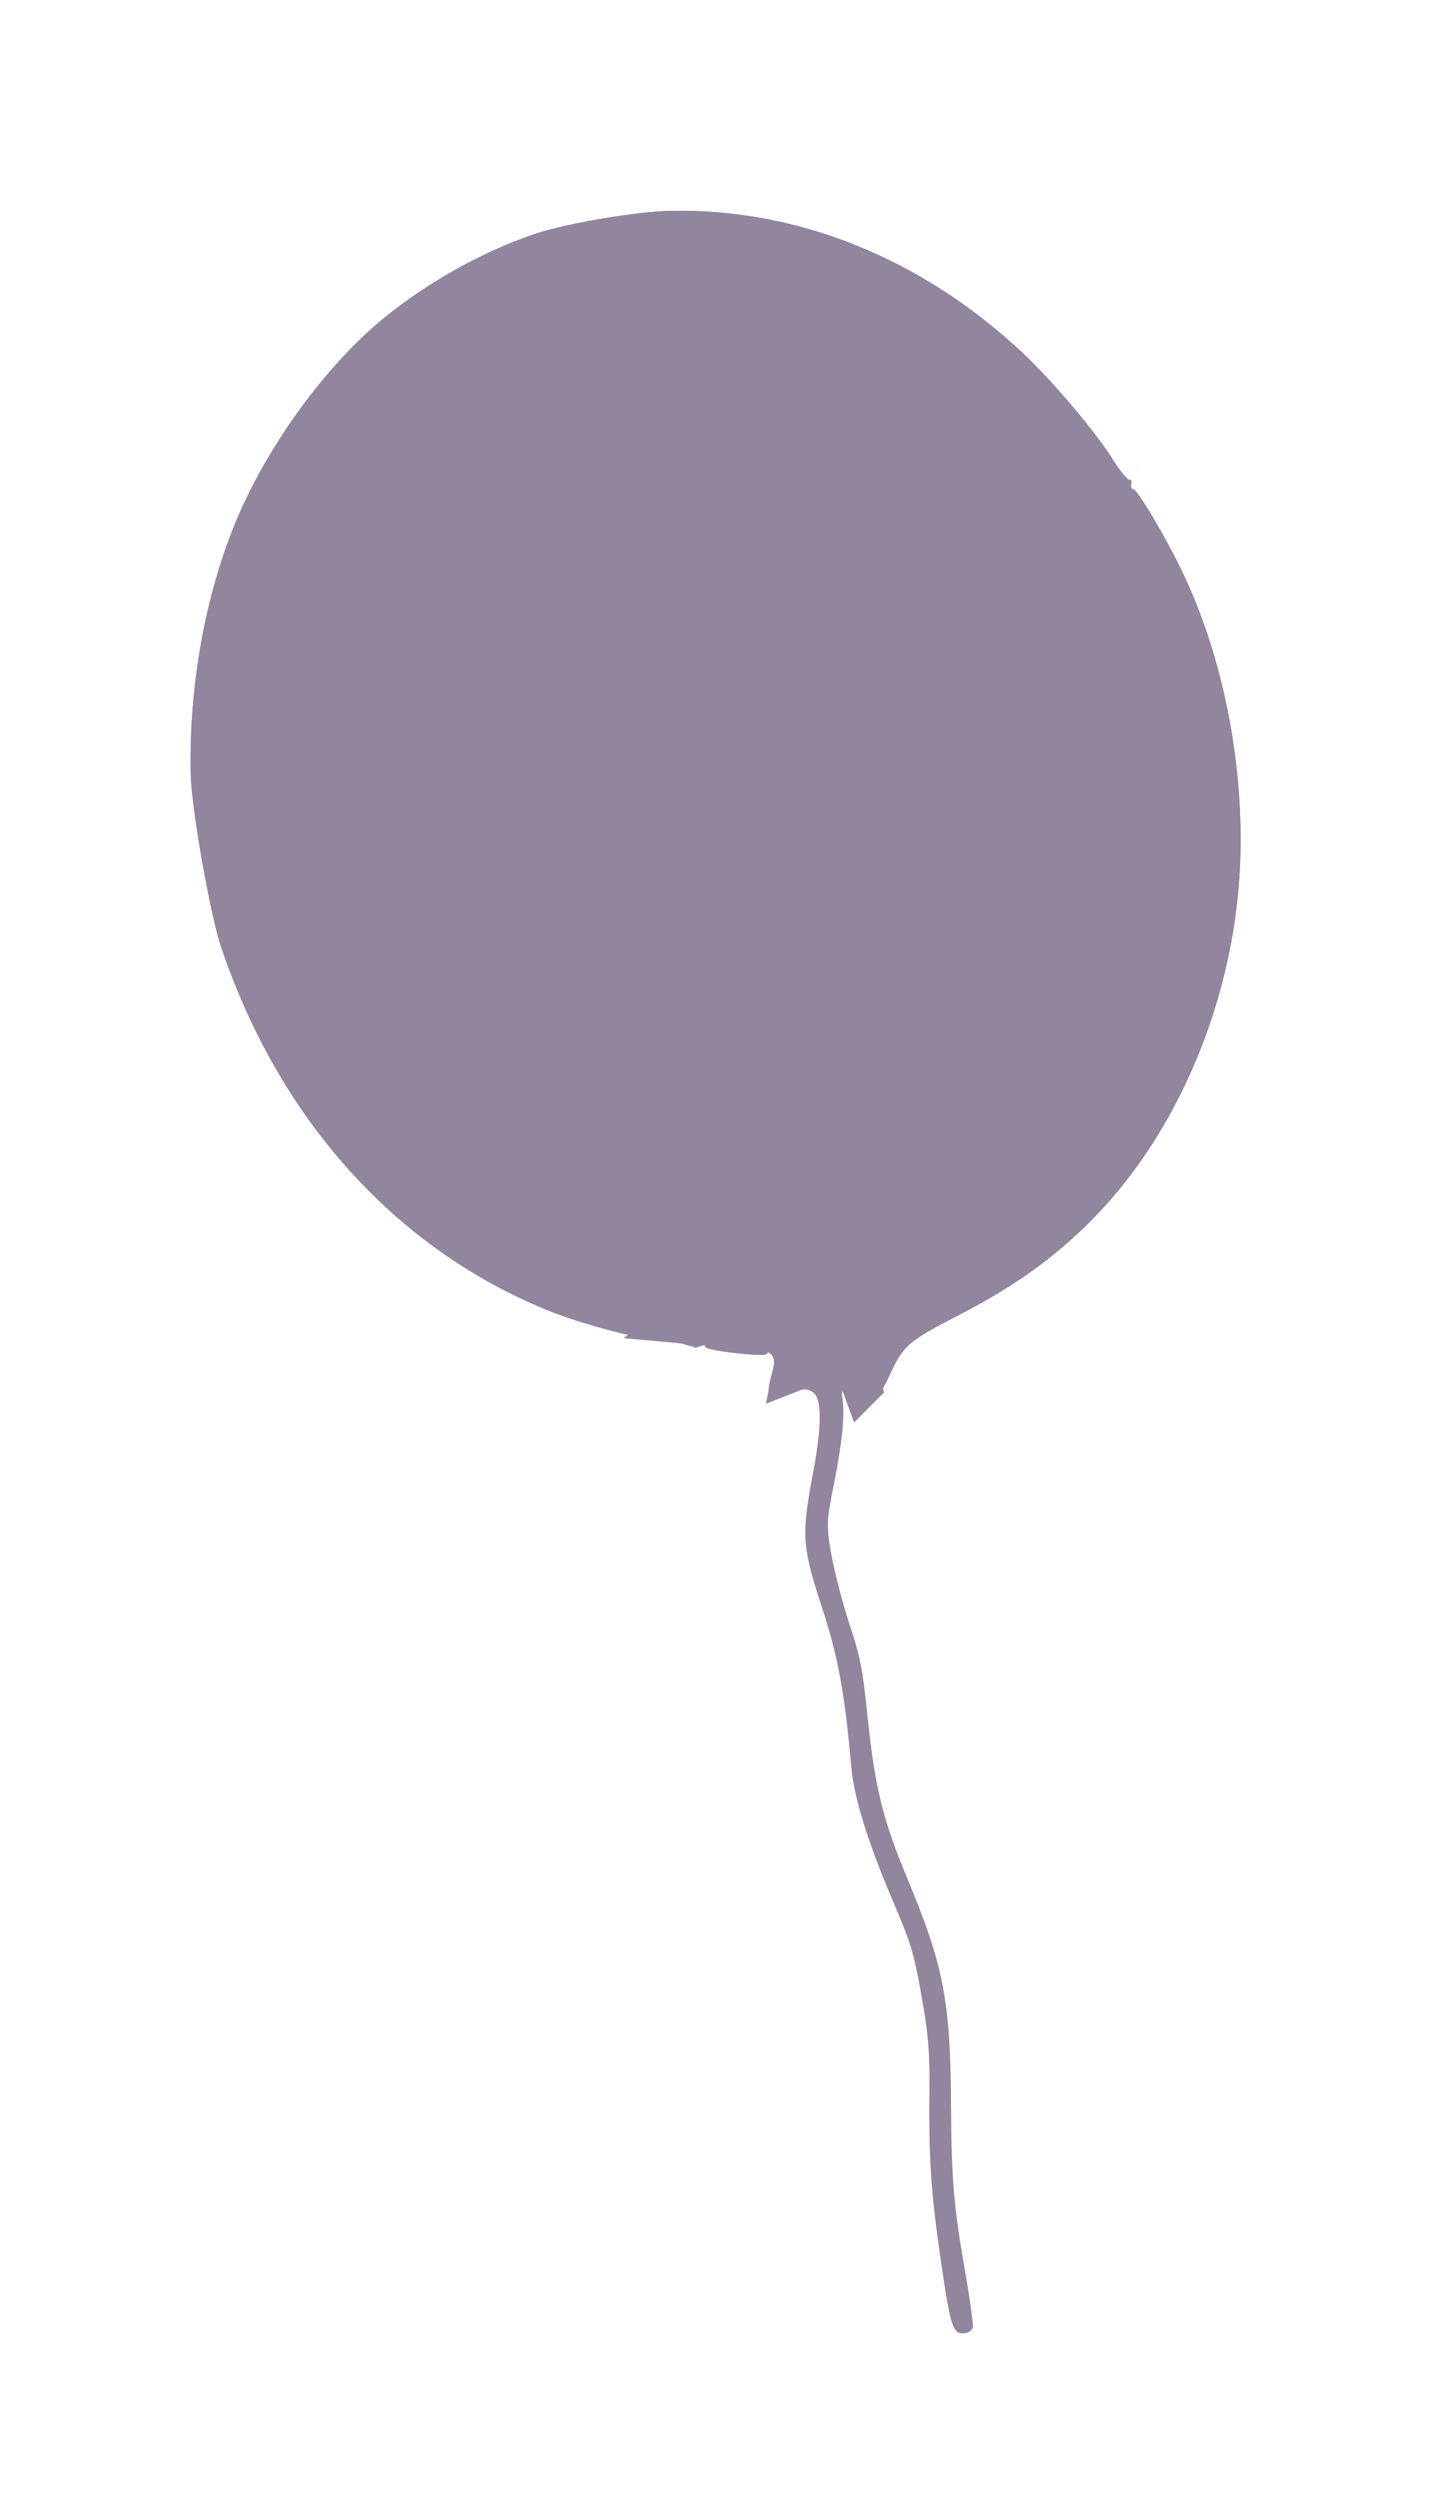 <?xml version="1.0" encoding="UTF-8"?> <svg xmlns="http://www.w3.org/2000/svg" width="110" height="192" viewBox="0 0 110 192" fill="none"><g filter="url(#filter0_dd_45_3202)"><path d="M41.137 9.951C36.798 11.41 32.298 13.997 28.797 17.011C24.991 20.339 21.233 25.4 18.833 30.451C16.003 36.412 14.483 44.134 14.65 51.527C14.738 54.221 16.145 62.241 17.001 64.784C21.412 77.781 30.082 87.549 41.509 92.403C44.341 93.621 48.785 94.809 51.53 95.095C52.572 95.183 53.373 95.356 53.313 95.454C53.278 95.548 53.481 95.536 53.765 95.4C54.053 95.285 54.235 95.299 54.154 95.422C54.102 95.564 55.167 95.78 56.527 95.925C58.098 96.1 58.972 96.107 58.946 95.957C58.919 95.808 59.08 95.847 59.271 96.057C59.527 96.344 59.537 96.694 59.246 97.668C58.82 99.194 59.024 99.622 60.119 99.283C60.532 99.147 61.111 98.939 61.396 98.803C61.73 98.659 62.065 98.668 62.384 98.879C63.159 99.343 63.166 101.433 62.388 105.484C61.56 109.984 61.632 110.831 63.138 115.466C64.39 119.24 64.908 122.192 65.395 127.747C65.582 129.984 66.657 133.48 68.532 137.876C69.97 141.245 70.194 141.934 70.772 145.228C71.288 148.026 71.409 149.591 71.401 152.036C71.322 157.731 71.513 160.43 72.268 165.61C73.052 170.96 73.199 171.354 74.196 171.186C74.445 171.144 74.693 170.948 74.734 170.743C74.775 170.538 74.49 168.472 74.081 166.14C73.27 161.521 73.087 159.305 73.053 153.696C73.023 145.773 72.475 142.937 69.776 136.477C67.823 131.786 67.228 129.42 66.646 123.903C66.252 120.049 66.085 119.241 65.22 116.656C64.707 115.047 64.084 112.664 63.859 111.38C63.476 109.199 63.487 108.822 64.024 106.177C64.69 102.806 64.901 100.788 64.718 99.454C64.638 98.851 64.687 98.688 64.8 99.043C64.947 99.437 65.237 99.63 65.787 99.692C66.915 99.832 67.525 99.355 68.253 97.8C69.384 95.319 69.695 95.046 73.697 92.984C78.239 90.632 81.421 88.289 84.454 85.091C90.858 78.285 94.929 68.129 95.27 58.073C95.524 50.741 94.018 42.892 91.106 36.534C89.852 33.773 87.256 29.366 87.008 29.562C86.895 29.647 86.844 29.502 86.895 29.207C86.946 28.912 86.894 28.767 86.781 28.852C86.668 28.937 86.116 28.281 85.552 27.407C84.051 24.996 80.437 20.783 78.061 18.652C70.396 11.687 61.077 8.018 51.559 8.193C48.873 8.25 43.563 9.146 41.137 9.951Z" fill="#92859E"></path><path d="M66.248 98.193C66.326 98.133 66.498 97.948 66.769 97.412L66.892 97.159C67.455 95.923 67.924 94.973 68.898 94.111C69.565 93.521 70.448 92.996 71.666 92.347L73.002 91.652C77.139 89.509 80.072 87.4 82.814 84.622L83.36 84.058C89.304 77.739 93.191 68.343 93.727 58.925L93.769 58.013L93.769 58.012C94.007 51.12 92.639 43.757 90 37.729L89.741 37.15L89.739 37.145C89.141 35.828 88.205 34.085 87.386 32.692C86.975 31.995 86.611 31.413 86.344 31.029C86.317 30.99 86.29 30.955 86.267 30.923C85.728 30.659 85.525 30.174 85.463 29.987C85.429 29.882 85.406 29.778 85.392 29.678C85.32 29.601 85.252 29.524 85.192 29.453C84.914 29.126 84.596 28.686 84.291 28.214L84.284 28.203L84.278 28.192C82.951 26.061 79.778 22.319 77.503 20.171L77.061 19.763L77.054 19.757C69.881 13.239 61.254 9.747 52.448 9.687L51.599 9.691C49.216 9.742 44.531 10.511 42.079 11.23L41.619 11.373C37.47 12.769 33.14 15.258 29.782 18.148L29.781 18.148C26.373 21.132 22.965 25.613 20.641 30.184L20.191 31.1C17.558 36.646 16.083 43.845 16.142 50.828L16.152 51.502C16.194 52.736 16.548 55.31 17.016 57.961C17.486 60.624 18.035 63.16 18.423 64.311L18.423 64.31C22.645 76.752 30.843 86.064 41.577 90.803L42.09 91.025L42.096 91.027C44.802 92.191 49.097 93.336 51.677 93.604L51.676 93.605C52.228 93.653 52.74 93.723 53.13 93.804C53.252 93.829 53.391 93.862 53.528 93.902C53.715 93.852 53.942 93.812 54.184 93.827C54.279 93.833 54.741 93.865 55.141 94.212C55.411 94.267 55.778 94.327 56.209 94.381L56.678 94.435L56.685 94.436C57.373 94.512 57.888 94.551 58.231 94.561C58.735 94.278 59.249 94.379 59.43 94.431C59.907 94.567 60.231 94.889 60.38 95.054L60.385 95.059L60.391 95.065C60.782 95.504 60.97 96.03 60.965 96.626C60.964 96.876 60.925 97.135 60.87 97.397C61.599 97.107 62.444 97.127 63.207 97.629L63.206 97.63C63.332 97.711 63.444 97.801 63.545 97.897C63.671 97.746 63.862 97.576 64.142 97.466C64.691 97.248 65.187 97.403 65.472 97.57C65.718 97.715 65.863 97.894 65.922 97.971C65.987 98.057 66.036 98.143 66.073 98.213C66.161 98.218 66.204 98.213 66.217 98.21C66.223 98.209 66.227 98.209 66.248 98.193ZM86.153 28.329C86.132 28.343 86.114 28.353 86.101 28.363L86.102 28.366C86.119 28.353 86.136 28.341 86.153 28.329ZM87.761 30.863C87.773 30.856 87.785 30.848 87.797 30.841C87.786 30.848 87.773 30.855 87.761 30.863ZM51.894 94.957C51.887 94.978 51.882 95 51.875 95.022C51.882 94.999 51.887 94.977 51.894 94.957ZM66.208 98.531C66.207 98.528 66.204 98.523 66.201 98.517C66.203 98.523 66.205 98.527 66.207 98.532L66.208 98.531Z" stroke="#92859E" stroke-width="3"></path></g><defs><filter id="filter0_dd_45_3202" x="0.638" y="0.187" width="108.66" height="191.028" filterUnits="userSpaceOnUse" color-interpolation-filters="sRGB"><feFlood flood-opacity="0" result="BackgroundImageFix"></feFlood><feColorMatrix in="SourceAlpha" type="matrix" values="0 0 0 0 0 0 0 0 0 0 0 0 0 0 0 0 0 0 127 0" result="hardAlpha"></feColorMatrix><feOffset dy="2"></feOffset><feGaussianBlur stdDeviation="1.5"></feGaussianBlur><feColorMatrix type="matrix" values="0 0 0 0 0 0 0 0 0 0 0 0 0 0 0 0 0 0 0.3 0"></feColorMatrix><feBlend mode="normal" in2="BackgroundImageFix" result="effect1_dropShadow_45_3202"></feBlend><feColorMatrix in="SourceAlpha" type="matrix" values="0 0 0 0 0 0 0 0 0 0 0 0 0 0 0 0 0 0 127 0" result="hardAlpha"></feColorMatrix><feMorphology radius="4" operator="dilate" in="SourceAlpha" result="effect2_dropShadow_45_3202"></feMorphology><feOffset dy="6"></feOffset><feGaussianBlur stdDeviation="5"></feGaussianBlur><feColorMatrix type="matrix" values="0 0 0 0 0 0 0 0 0 0 0 0 0 0 0 0 0 0 0.15 0"></feColorMatrix><feBlend mode="normal" in2="effect1_dropShadow_45_3202" result="effect2_dropShadow_45_3202"></feBlend><feBlend mode="normal" in="SourceGraphic" in2="effect2_dropShadow_45_3202" result="shape"></feBlend></filter></defs></svg> 